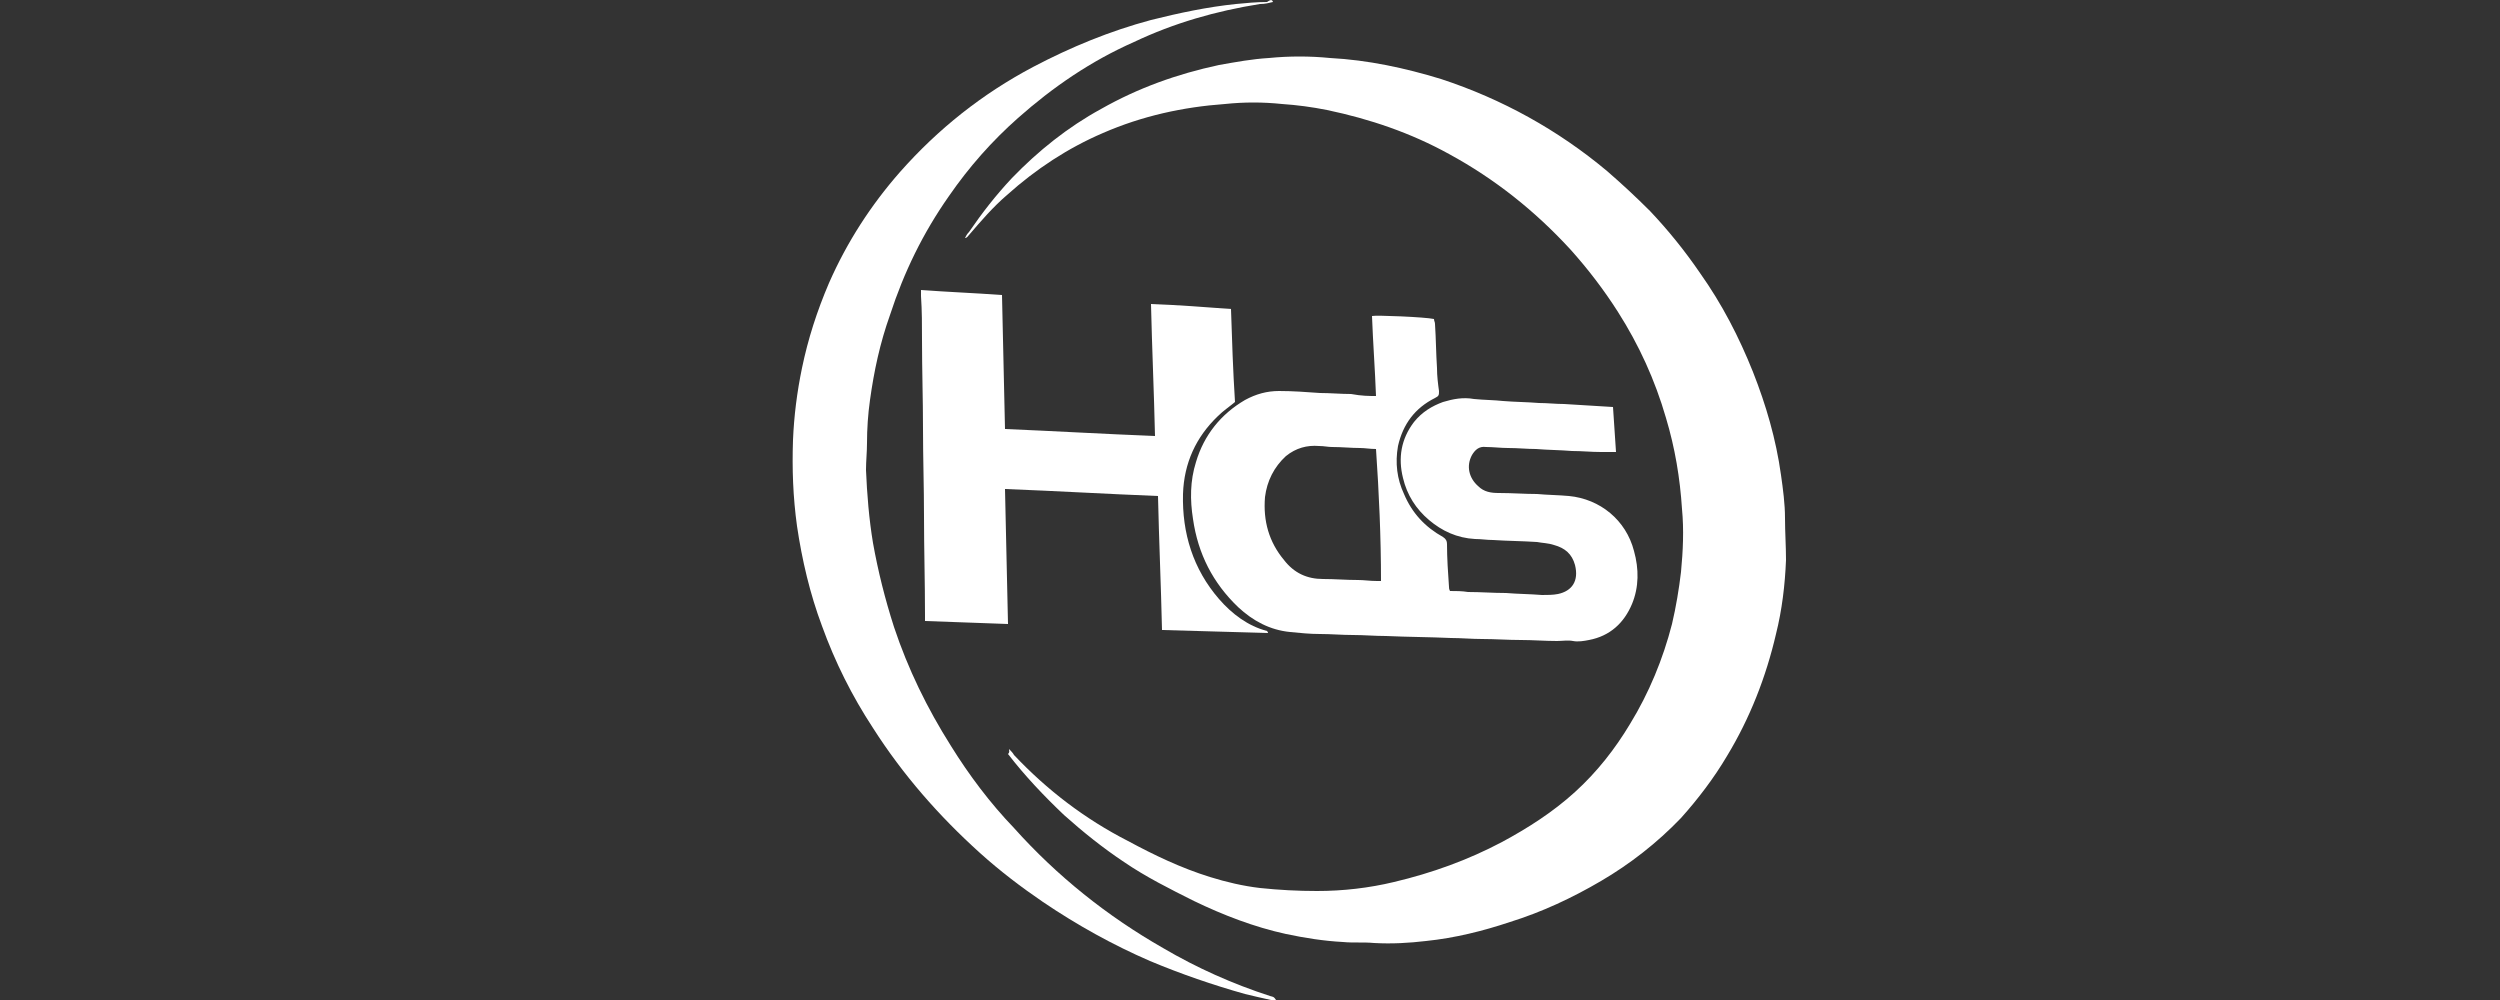 <?xml version="1.0" encoding="utf-8"?>
<!-- Generator: Adobe Illustrator 20.0.0, SVG Export Plug-In . SVG Version: 6.00 Build 0)  -->
<svg version="1.1" id="Layer_1" xmlns="http://www.w3.org/2000/svg" xmlns:xlink="http://www.w3.org/1999/xlink" x="0px" y="0px"
	 viewBox="0 0 250 100" enable-background="new 0 0 250 100" xml:space="preserve">
<rect x="0" y="0" width="250" height="100" fill="#333333" stroke="none"/>
<g>
	<g>
		<path fill="#FFFFFF" d="M115.5,43.6c-0.1-4.4-0.3-8.8-0.4-13.2c2.7,0.1,5.3,0.3,8,0.5c0.1,3.1,0.2,6.2,0.4,9.3
			c-0.6,0.5-1.2,0.9-1.7,1.4c-2.2,2.1-3.4,4.7-3.5,7.8c-0.1,3.9,1,7.5,3.6,10.5c1.3,1.5,2.9,2.7,4.8,3.2c0,0,0.1,0.1,0.1,0.2
			c-3.5-0.1-7-0.2-10.6-0.3c-0.1-4.5-0.3-8.9-0.4-13.4c-5.1-0.2-10.1-0.5-15.3-0.7c0.1,4.5,0.2,9,0.3,13.5c-2.8-0.1-5.5-0.2-8.3-0.3
			c0-0.2,0-0.4,0-0.6c0-3.3-0.1-6.6-0.1-9.9c0-2.9-0.1-5.8-0.1-8.7c0-3-0.1-5.9-0.1-8.9c0-1.5,0-2.9-0.1-4.4c0-0.2,0-0.3,0-0.6
			c2.7,0.2,5.3,0.3,8.1,0.5c0.1,4.5,0.2,8.9,0.3,13.4C105.3,43.1,110.4,43.4,115.5,43.6z"/>
	</g>
	<path fill="#FFFFFF" d="M100.9,74.9c0.2,0.2,0.4,0.4,0.5,0.6c3.3,3.5,7.1,6.4,11.4,8.6c2.6,1.4,5.3,2.7,8.2,3.6
		c1.6,0.5,3.3,0.9,5,1.1c1.9,0.2,3.8,0.3,5.7,0.3c2.6,0,5.2-0.3,7.7-0.9c3.8-0.9,7.4-2.2,10.8-4c2.6-1.4,5.1-3,7.3-5s4-4.3,5.5-6.8
		c1.9-3.1,3.3-6.5,4.2-10c0.4-1.7,0.7-3.5,0.9-5.2c0.2-2.1,0.3-4.2,0.1-6.3c-0.2-3.1-0.7-6.1-1.6-9.1c-1.1-3.8-2.7-7.3-4.8-10.6
		c-1.4-2.2-3-4.3-4.8-6.3c-3.5-3.8-7.5-7-12.1-9.5c-3.8-2.1-7.9-3.5-12.2-4.4c-1.5-0.3-3-0.5-4.5-0.6c-1.9-0.2-3.8-0.2-5.7,0
		c-4.2,0.3-8.3,1.2-12.2,2.9c-3.5,1.5-6.7,3.6-9.6,6.2c-1.4,1.2-2.6,2.6-3.8,4c-0.1,0.1-0.2,0.3-0.4,0.3c0.1-0.2,0.2-0.4,0.4-0.6
		c1.3-1.9,2.7-3.7,4.3-5.4c2.6-2.7,5.6-5.1,8.9-6.9c3.7-2.1,7.6-3.5,11.8-4.4c1.7-0.3,3.3-0.6,5-0.7c2-0.2,4.1-0.2,6.1,0
		c3.8,0.2,7.5,1,11.1,2.1c6.1,2,11.7,5.1,16.6,9.2c1.5,1.3,2.9,2.6,4.3,4c1.8,1.9,3.5,4,5,6.2c2.2,3.1,3.9,6.4,5.3,9.9
		c1.3,3.3,2.3,6.7,2.8,10.3c0.2,1.4,0.4,2.9,0.4,4.3c0,1.4,0.1,2.8,0.1,4.2c-0.1,2.5-0.4,5-1,7.4c-1,4.3-2.6,8.4-4.9,12.2
		c-1.3,2.2-2.9,4.3-4.6,6.2c-2.4,2.5-5.1,4.6-8,6.3c-2.9,1.7-5.9,3.1-9.1,4.1c-2.7,0.9-5.5,1.6-8.4,1.9c-1.7,0.2-3.4,0.3-5.2,0.2
		c-1-0.1-2.1,0-3.1-0.1c-1.9-0.1-3.8-0.4-5.7-0.8c-3.2-0.7-6.3-1.9-9.2-3.3c-2.4-1.2-4.8-2.4-7-3.9c-2.1-1.4-4.1-3-6-4.7
		c-2-1.9-3.9-3.9-5.6-6.1C101,75.2,100.9,75.1,100.9,74.9C100.9,75,100.9,75,100.9,74.9z"/>
	<path fill="#FFFFFF" d="M137.6,39.6c-0.1-2.7-0.3-5.3-0.4-8c0.4-0.1,5.3,0.1,6.2,0.3c0,0.2,0.1,0.3,0.1,0.5
		c0.1,1.5,0.1,2.9,0.2,4.4c0,0.8,0.1,1.6,0.2,2.3c0,0.4,0,0.5-0.4,0.7c-2,1-3.2,2.6-3.7,4.8c-0.3,1.7-0.1,3.3,0.6,4.8
		c0.8,1.9,2.1,3.3,3.9,4.3c0.3,0.2,0.4,0.4,0.4,0.7c0,1.4,0.1,2.9,0.2,4.3c0,0.1,0,0.2,0.1,0.4c0.6,0,1.2,0,1.8,0.1
		c1.3,0,2.5,0.1,3.8,0.1c1.2,0.1,2.4,0.1,3.6,0.2c0.5,0,1.1,0,1.6-0.1c1.4-0.3,2.1-1.3,1.7-2.9c-0.3-1.1-1-1.7-2.1-2
		c-0.6-0.2-1.2-0.2-1.7-0.3c-1.5-0.1-2.9-0.1-4.4-0.2c-0.6,0-1.2-0.1-1.8-0.1c-1.8-0.1-3.3-0.8-4.6-1.9c-1.3-1.1-2.2-2.5-2.6-4.2
		c-0.5-2-0.2-3.9,1.1-5.6c0.8-1,1.8-1.6,2.9-2c1-0.3,2-0.5,3.1-0.3c1,0.1,2,0.1,2.9,0.2c1.2,0.1,2.4,0.1,3.6,0.2
		c0.8,0,1.7,0.1,2.5,0.1c1.6,0.1,3.3,0.2,4.9,0.3c0.1,1.5,0.2,3,0.3,4.5c-0.5,0-1,0-1.5,0c-1,0-1.9-0.1-2.9-0.1
		c-1.2-0.1-2.4-0.1-3.6-0.2c-0.9,0-1.8-0.1-2.8-0.1c-0.7,0-1.5-0.1-2.2-0.1c-0.7-0.1-1.1,0.3-1.4,0.8c-0.6,1.1-0.3,2.3,0.6,3.1
		c0.6,0.6,1.3,0.7,2.1,0.7c1.3,0,2.6,0.1,3.8,0.1c1.1,0.1,2.1,0.1,3.2,0.2c3.1,0.3,5.7,2.4,6.5,5.5c0.5,1.8,0.5,3.6-0.2,5.3
		c-0.8,1.9-2.2,3.2-4.3,3.6c-0.5,0.1-1.1,0.2-1.6,0.1s-1.1,0-1.6,0c-1.2,0-2.4-0.1-3.6-0.1c-1.3,0-2.6-0.1-3.9-0.1
		c-1,0-2.1-0.1-3.1-0.1c-2.2-0.1-4.3-0.1-6.5-0.2c-1.1,0-2.2-0.1-3.3-0.1s-2.2-0.1-3.3-0.1c-1,0-2-0.1-3-0.2c-2-0.2-3.7-1.1-5.2-2.5
		c-2.5-2.4-4-5.3-4.5-8.8c-0.3-1.9-0.3-3.8,0.3-5.7c0.8-2.7,2.5-4.8,4.9-6.2c1.1-0.6,2.2-0.9,3.4-0.9c1.4,0,2.7,0.1,4.1,0.2
		c1,0,2.1,0.1,3.1,0.1C136.2,39.6,136.9,39.6,137.6,39.6z M137.6,44.9c-0.6,0-1.1-0.1-1.6-0.1c-0.9,0-1.8-0.1-2.8-0.1
		c-0.4,0-0.8-0.1-1.3-0.1c-1.2-0.1-2.3,0.2-3.3,1c-1.2,1.1-1.9,2.5-2.1,4.1c-0.2,2.4,0.4,4.5,1.9,6.3c1,1.3,2.3,1.9,3.9,1.9
		c1.2,0,2.3,0.1,3.5,0.1c0.6,0,1.2,0.1,1.9,0.1c0.1,0,0.2,0,0.4,0C138.1,53.7,137.9,49.3,137.6,44.9z"/>
	<path fill="#FFFFFF" d="M127.3,0.2c-0.4,0.1-0.8,0.2-1.3,0.2c-4.4,0.7-8.6,1.9-12.6,3.8c-4.3,1.9-8.1,4.5-11.6,7.6
		c-2.6,2.3-4.9,4.9-6.9,7.8c-2.6,3.7-4.5,7.6-5.9,11.9c-1,2.8-1.6,5.6-2,8.5c-0.2,1.4-0.3,2.9-0.3,4.3c0,0.9-0.1,1.8-0.1,2.7
		c0.1,2.4,0.3,4.9,0.7,7.3c0.5,2.8,1.2,5.6,2.1,8.4c1.4,4.2,3.3,8.1,5.7,11.9c1.8,2.9,3.9,5.7,6.3,8.2c4.3,4.8,9.3,8.8,14.9,12
		c3.4,2,7,3.6,10.7,4.8c0.4,0.1,0.4,0.1,0.6,0.4c-0.2,0.2-0.3,0.1-0.5,0c-0.9-0.2-1.8-0.4-2.6-0.6c-3.2-0.9-6.4-2-9.5-3.3
		c-3.7-1.6-7.3-3.6-10.7-5.9c-2.2-1.5-4.3-3.1-6.3-4.9c-4.1-3.7-7.7-7.8-10.7-12.5c-2.1-3.2-3.8-6.6-5.1-10.2c-1.2-3.2-2-6.6-2.5-10
		c-0.4-2.9-0.5-5.7-0.4-8.6c0.1-2.4,0.4-4.8,0.9-7.2c0.6-2.9,1.5-5.7,2.7-8.5c1.8-4.1,4.2-7.8,7.1-11.1c3.8-4.3,8.2-7.8,13.3-10.5
		c3.8-2,7.7-3.6,11.8-4.7c2.8-0.7,5.6-1.3,8.5-1.6c1-0.1,2.1-0.2,3.1-0.2C127,0,127.2-0.1,127.3,0.2z"/>
</g>
</svg>
